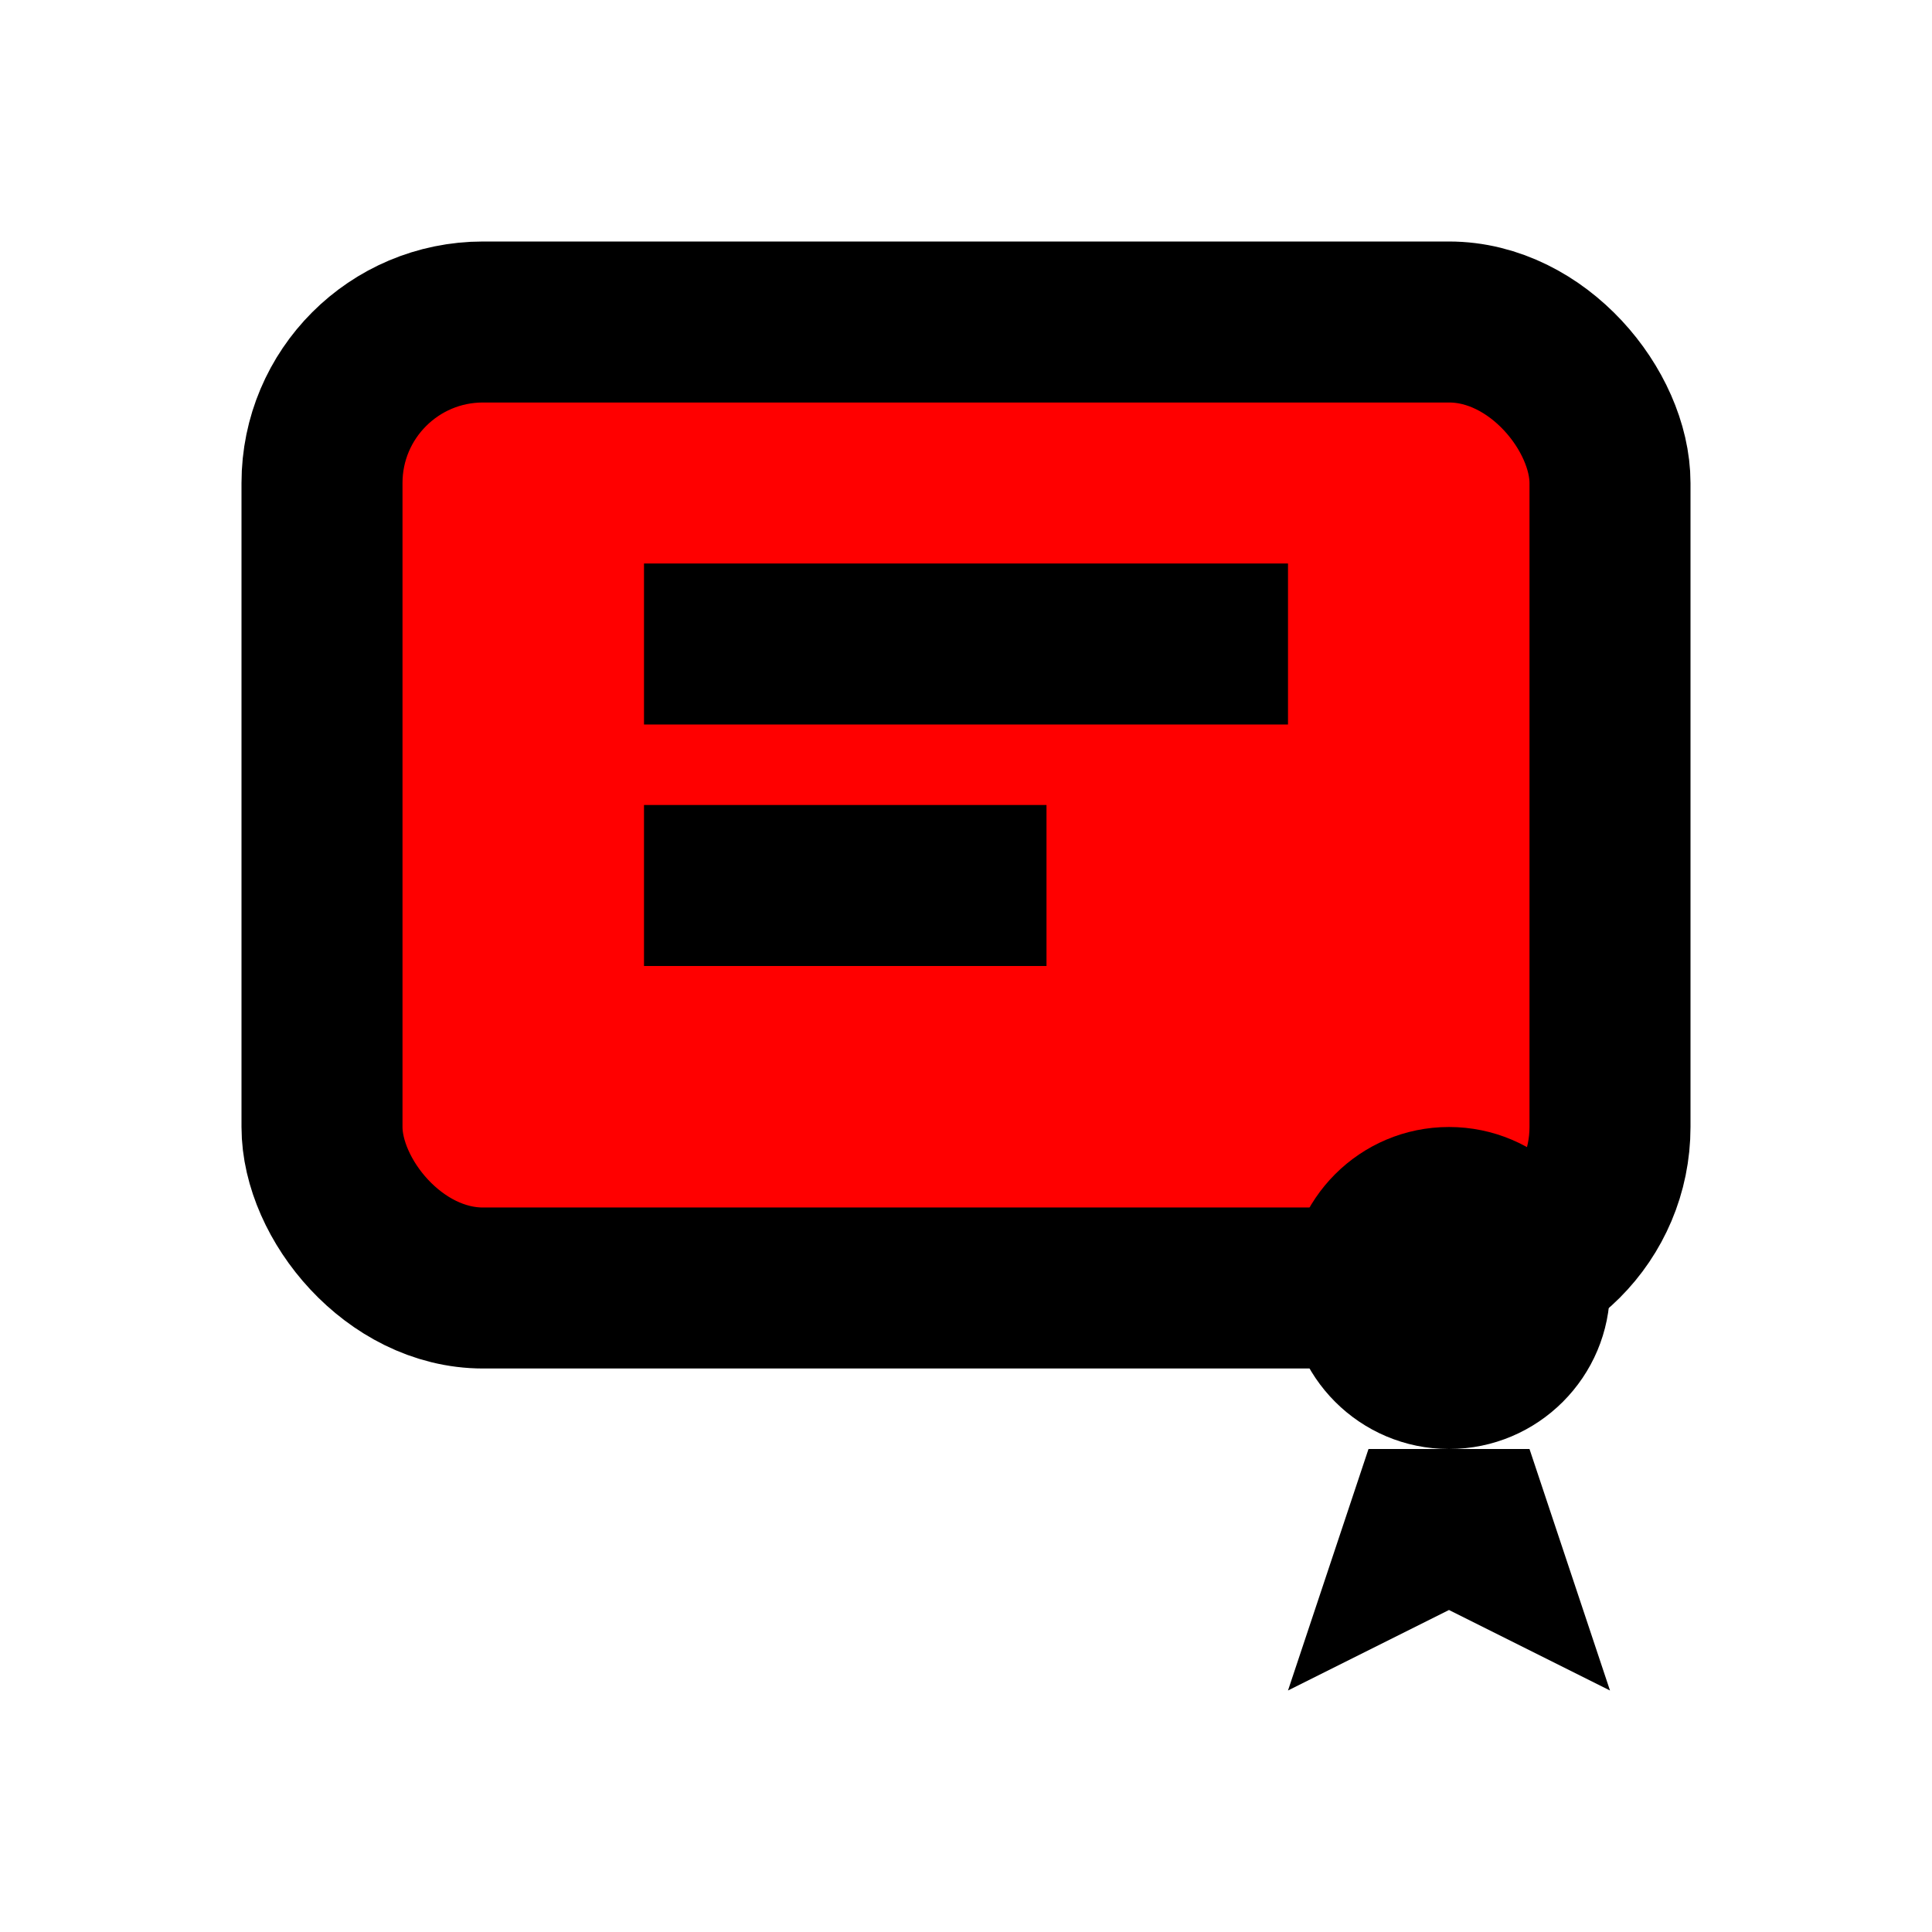 <svg xmlns="http://www.w3.org/2000/svg" width="24" height="24" viewBox="0 0 24 24" fill="none">
  <rect x="4" y="4" width="16" height="12" rx="2" ry="2" stroke="black" stroke-width="2" fill="red"></rect>
  <path d="M8 8h8M8 11h5" stroke="black" stroke-width="2"></path>
  <circle cx="18" cy="16" r="2" fill="black"></circle>
  <path d="M17 18l-1 3 2-1 2 1-1-3" fill="black"></path>
</svg>

